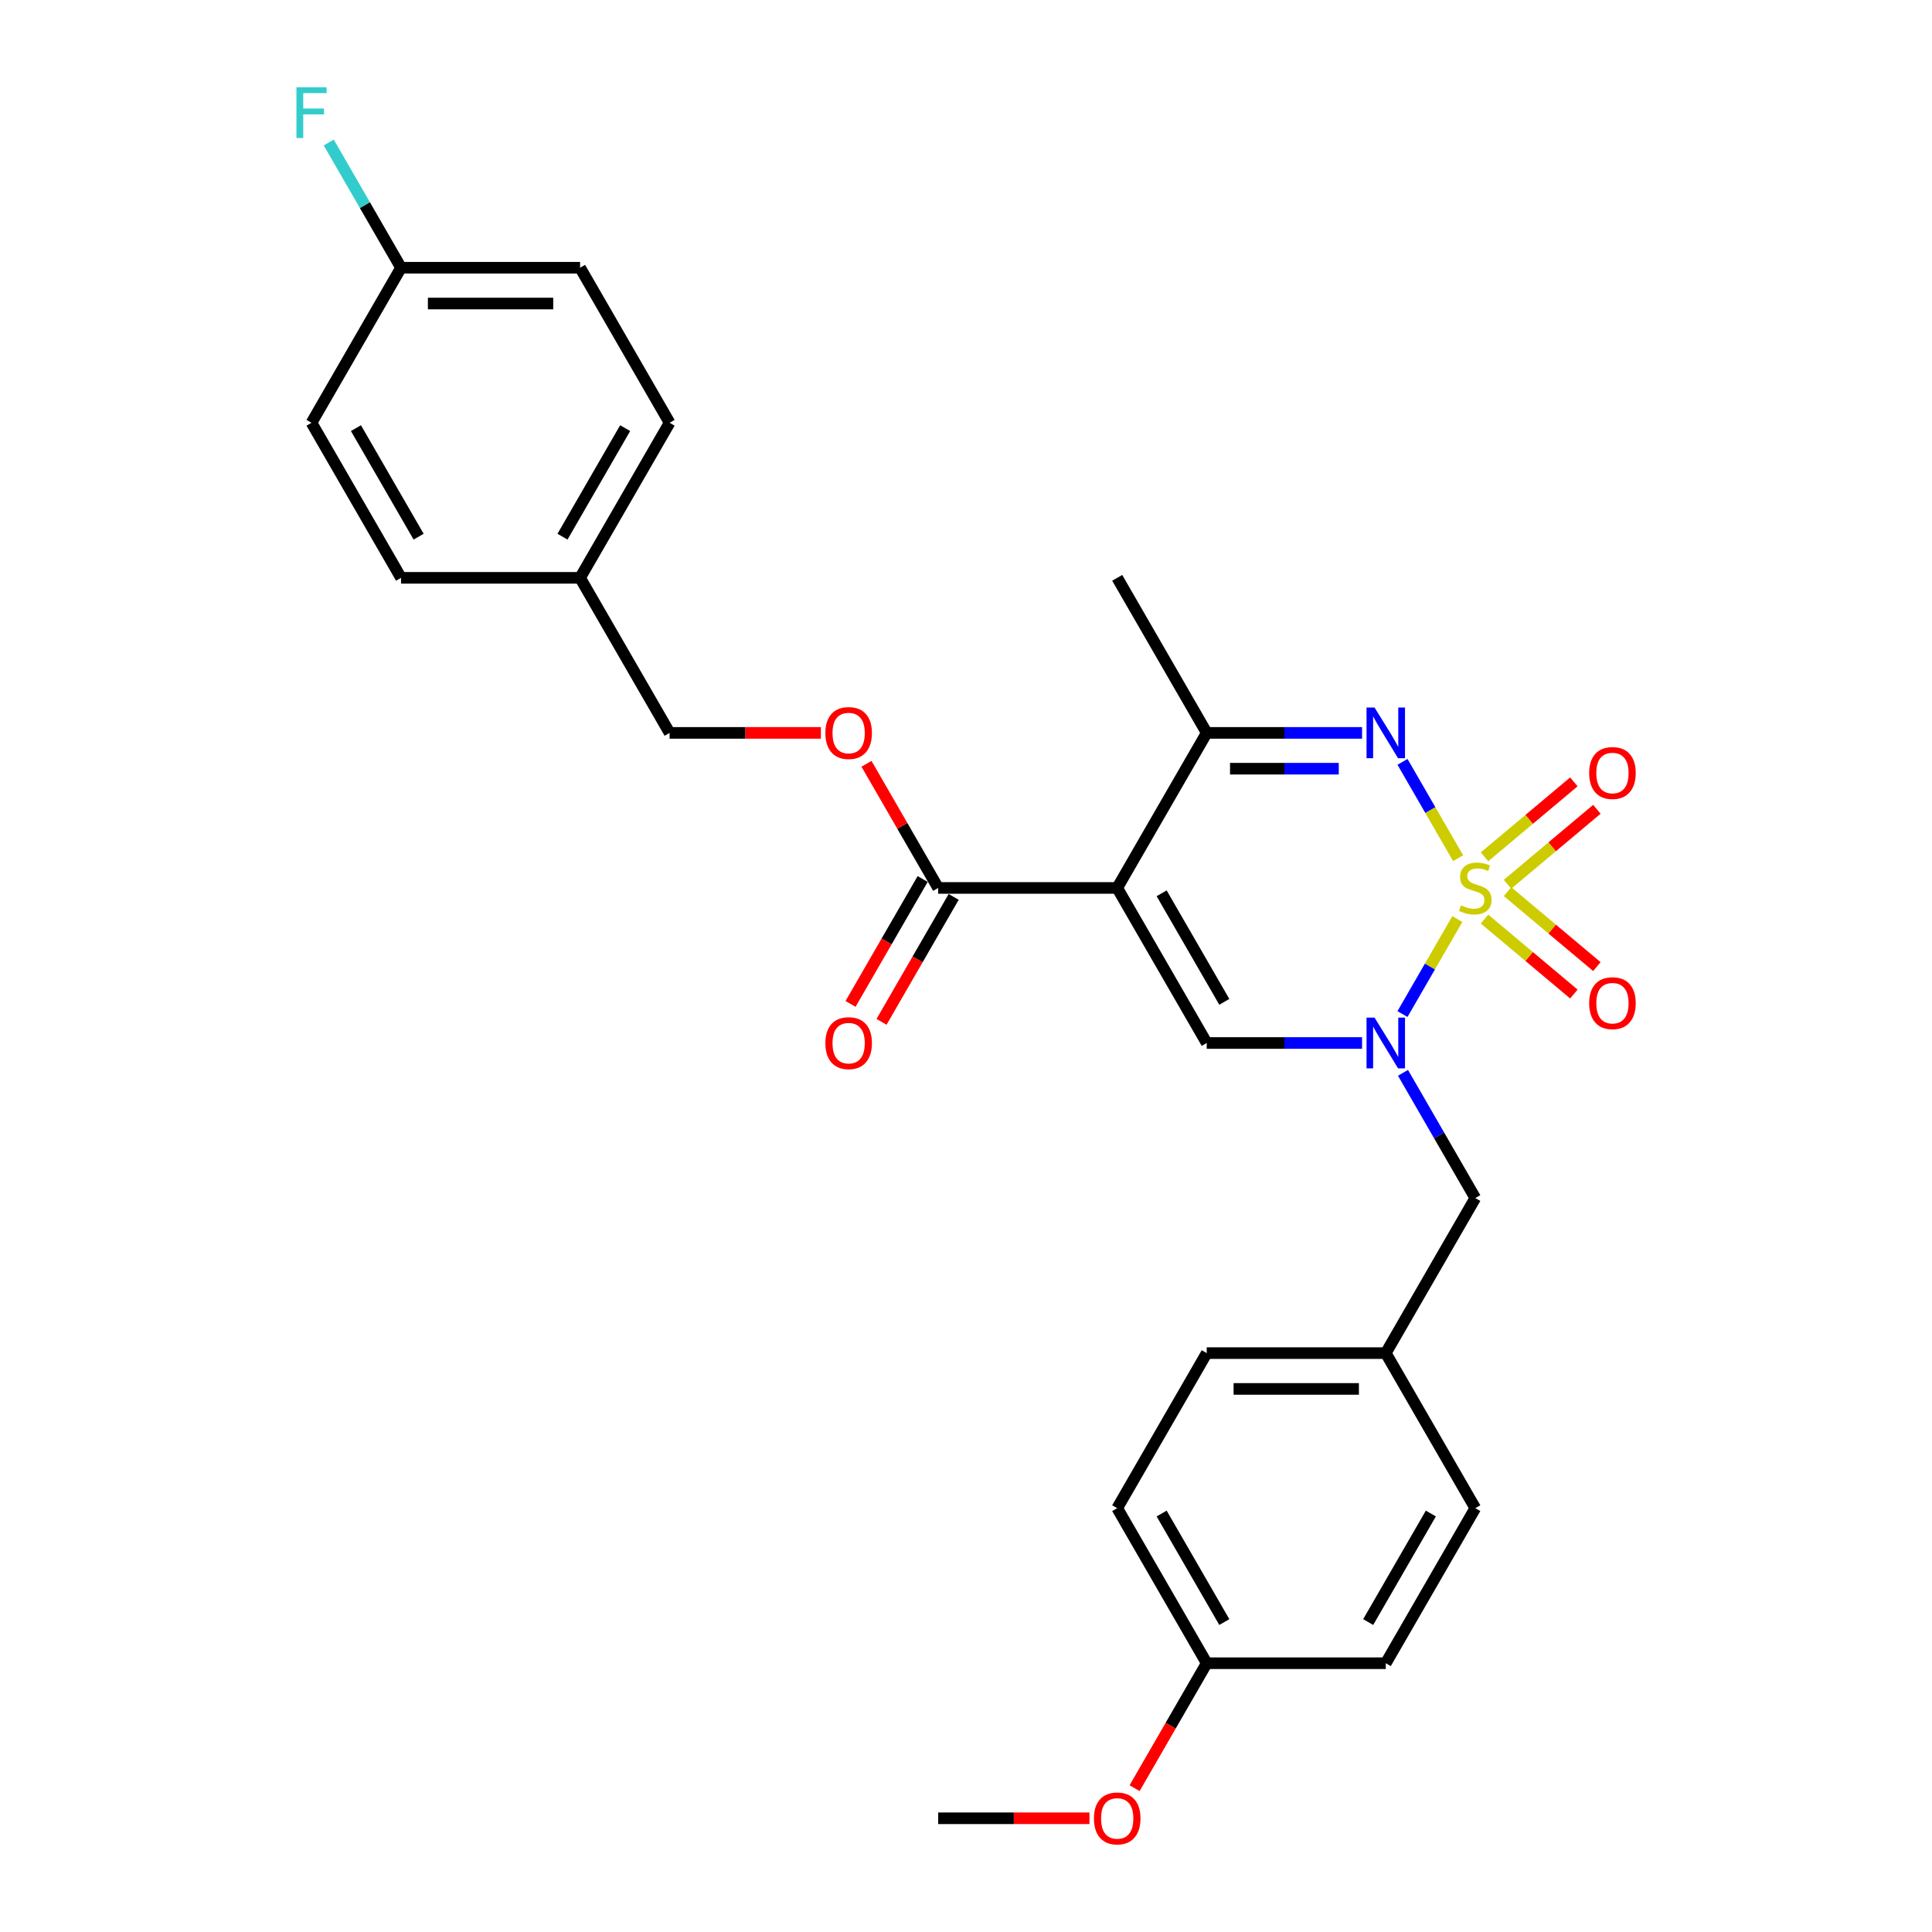 <?xml version='1.0' encoding='iso-8859-1'?>
<svg version='1.1' baseProfile='full'
              xmlns='http://www.w3.org/2000/svg'
                      xmlns:rdkit='http://www.rdkit.org/xml'
                      xmlns:xlink='http://www.w3.org/1999/xlink'
                  xml:space='preserve'
width='1000px' height='1000px' viewBox='0 0 1000 1000'>
<!-- END OF HEADER -->
<rect style='opacity:1.0;fill:#FFFFFF;stroke:none' width='1000' height='1000' x='0' y='0'> </rect>
<path class='bond-0' d='M 754.31,475.706 L 740.114,500.294' style='fill:none;fill-rule:evenodd;stroke:#CCCC00;stroke-width:6px;stroke-linecap:butt;stroke-linejoin:miter;stroke-opacity:1' />
<path class='bond-0' d='M 740.114,500.294 L 725.918,524.882' style='fill:none;fill-rule:evenodd;stroke:#0000FF;stroke-width:6px;stroke-linecap:butt;stroke-linejoin:miter;stroke-opacity:1' />
<path class='bond-2' d='M 754.717,444.197 L 740.323,419.267' style='fill:none;fill-rule:evenodd;stroke:#CCCC00;stroke-width:6px;stroke-linecap:butt;stroke-linejoin:miter;stroke-opacity:1' />
<path class='bond-2' d='M 740.323,419.267 L 725.93,394.337' style='fill:none;fill-rule:evenodd;stroke:#0000FF;stroke-width:6px;stroke-linecap:butt;stroke-linejoin:miter;stroke-opacity:1' />
<path class='bond-6' d='M 780.297,457.694 L 803.42,438.291' style='fill:none;fill-rule:evenodd;stroke:#CCCC00;stroke-width:6px;stroke-linecap:butt;stroke-linejoin:miter;stroke-opacity:1' />
<path class='bond-6' d='M 803.42,438.291 L 826.543,418.889' style='fill:none;fill-rule:evenodd;stroke:#FF0000;stroke-width:6px;stroke-linecap:butt;stroke-linejoin:miter;stroke-opacity:1' />
<path class='bond-6' d='M 768.384,443.495 L 791.506,424.093' style='fill:none;fill-rule:evenodd;stroke:#CCCC00;stroke-width:6px;stroke-linecap:butt;stroke-linejoin:miter;stroke-opacity:1' />
<path class='bond-6' d='M 791.506,424.093 L 814.629,404.691' style='fill:none;fill-rule:evenodd;stroke:#FF0000;stroke-width:6px;stroke-linecap:butt;stroke-linejoin:miter;stroke-opacity:1' />
<path class='bond-7' d='M 768.384,475.703 L 791.506,495.105' style='fill:none;fill-rule:evenodd;stroke:#CCCC00;stroke-width:6px;stroke-linecap:butt;stroke-linejoin:miter;stroke-opacity:1' />
<path class='bond-7' d='M 791.506,495.105 L 814.629,514.508' style='fill:none;fill-rule:evenodd;stroke:#FF0000;stroke-width:6px;stroke-linecap:butt;stroke-linejoin:miter;stroke-opacity:1' />
<path class='bond-7' d='M 780.297,461.505 L 803.42,480.907' style='fill:none;fill-rule:evenodd;stroke:#CCCC00;stroke-width:6px;stroke-linecap:butt;stroke-linejoin:miter;stroke-opacity:1' />
<path class='bond-7' d='M 803.42,480.907 L 826.543,500.31' style='fill:none;fill-rule:evenodd;stroke:#FF0000;stroke-width:6px;stroke-linecap:butt;stroke-linejoin:miter;stroke-opacity:1' />
<path class='bond-3' d='M 705.003,539.856 L 664.802,539.856' style='fill:none;fill-rule:evenodd;stroke:#0000FF;stroke-width:6px;stroke-linecap:butt;stroke-linejoin:miter;stroke-opacity:1' />
<path class='bond-3' d='M 664.802,539.856 L 624.601,539.856' style='fill:none;fill-rule:evenodd;stroke:#000000;stroke-width:6px;stroke-linecap:butt;stroke-linejoin:miter;stroke-opacity:1' />
<path class='bond-8' d='M 726.187,555.295 L 744.898,587.704' style='fill:none;fill-rule:evenodd;stroke:#0000FF;stroke-width:6px;stroke-linecap:butt;stroke-linejoin:miter;stroke-opacity:1' />
<path class='bond-8' d='M 744.898,587.704 L 763.609,620.112' style='fill:none;fill-rule:evenodd;stroke:#000000;stroke-width:6px;stroke-linecap:butt;stroke-linejoin:miter;stroke-opacity:1' />
<path class='bond-1' d='M 578.265,459.599 L 624.601,379.343' style='fill:none;fill-rule:evenodd;stroke:#000000;stroke-width:6px;stroke-linecap:butt;stroke-linejoin:miter;stroke-opacity:1' />
<path class='bond-5' d='M 578.265,459.599 L 485.592,459.599' style='fill:none;fill-rule:evenodd;stroke:#000000;stroke-width:6px;stroke-linecap:butt;stroke-linejoin:miter;stroke-opacity:1' />
<path class='bond-28' d='M 578.265,459.599 L 624.601,539.856' style='fill:none;fill-rule:evenodd;stroke:#000000;stroke-width:6px;stroke-linecap:butt;stroke-linejoin:miter;stroke-opacity:1' />
<path class='bond-28' d='M 601.266,462.371 L 633.702,518.55' style='fill:none;fill-rule:evenodd;stroke:#000000;stroke-width:6px;stroke-linecap:butt;stroke-linejoin:miter;stroke-opacity:1' />
<path class='bond-4' d='M 705.003,379.343 L 664.802,379.343' style='fill:none;fill-rule:evenodd;stroke:#0000FF;stroke-width:6px;stroke-linecap:butt;stroke-linejoin:miter;stroke-opacity:1' />
<path class='bond-4' d='M 664.802,379.343 L 624.601,379.343' style='fill:none;fill-rule:evenodd;stroke:#000000;stroke-width:6px;stroke-linecap:butt;stroke-linejoin:miter;stroke-opacity:1' />
<path class='bond-4' d='M 692.943,397.877 L 664.802,397.877' style='fill:none;fill-rule:evenodd;stroke:#0000FF;stroke-width:6px;stroke-linecap:butt;stroke-linejoin:miter;stroke-opacity:1' />
<path class='bond-4' d='M 664.802,397.877 L 636.661,397.877' style='fill:none;fill-rule:evenodd;stroke:#000000;stroke-width:6px;stroke-linecap:butt;stroke-linejoin:miter;stroke-opacity:1' />
<path class='bond-23' d='M 624.601,379.343 L 578.265,299.086' style='fill:none;fill-rule:evenodd;stroke:#000000;stroke-width:6px;stroke-linecap:butt;stroke-linejoin:miter;stroke-opacity:1' />
<path class='bond-9' d='M 485.592,459.599 L 467.042,427.469' style='fill:none;fill-rule:evenodd;stroke:#000000;stroke-width:6px;stroke-linecap:butt;stroke-linejoin:miter;stroke-opacity:1' />
<path class='bond-9' d='M 467.042,427.469 L 448.491,395.338' style='fill:none;fill-rule:evenodd;stroke:#FF0000;stroke-width:6px;stroke-linecap:butt;stroke-linejoin:miter;stroke-opacity:1' />
<path class='bond-10' d='M 477.567,454.966 L 458.898,487.3' style='fill:none;fill-rule:evenodd;stroke:#000000;stroke-width:6px;stroke-linecap:butt;stroke-linejoin:miter;stroke-opacity:1' />
<path class='bond-10' d='M 458.898,487.3 L 440.23,519.635' style='fill:none;fill-rule:evenodd;stroke:#FF0000;stroke-width:6px;stroke-linecap:butt;stroke-linejoin:miter;stroke-opacity:1' />
<path class='bond-10' d='M 493.618,464.233 L 474.95,496.567' style='fill:none;fill-rule:evenodd;stroke:#000000;stroke-width:6px;stroke-linecap:butt;stroke-linejoin:miter;stroke-opacity:1' />
<path class='bond-10' d='M 474.95,496.567 L 456.281,528.902' style='fill:none;fill-rule:evenodd;stroke:#FF0000;stroke-width:6px;stroke-linecap:butt;stroke-linejoin:miter;stroke-opacity:1' />
<path class='bond-11' d='M 763.609,620.112 L 717.273,700.369' style='fill:none;fill-rule:evenodd;stroke:#000000;stroke-width:6px;stroke-linecap:butt;stroke-linejoin:miter;stroke-opacity:1' />
<path class='bond-12' d='M 424.892,379.343 L 385.738,379.343' style='fill:none;fill-rule:evenodd;stroke:#FF0000;stroke-width:6px;stroke-linecap:butt;stroke-linejoin:miter;stroke-opacity:1' />
<path class='bond-12' d='M 385.738,379.343 L 346.584,379.343' style='fill:none;fill-rule:evenodd;stroke:#000000;stroke-width:6px;stroke-linecap:butt;stroke-linejoin:miter;stroke-opacity:1' />
<path class='bond-17' d='M 717.273,700.369 L 763.609,780.625' style='fill:none;fill-rule:evenodd;stroke:#000000;stroke-width:6px;stroke-linecap:butt;stroke-linejoin:miter;stroke-opacity:1' />
<path class='bond-18' d='M 717.273,700.369 L 624.601,700.369' style='fill:none;fill-rule:evenodd;stroke:#000000;stroke-width:6px;stroke-linecap:butt;stroke-linejoin:miter;stroke-opacity:1' />
<path class='bond-18' d='M 703.372,718.903 L 638.502,718.903' style='fill:none;fill-rule:evenodd;stroke:#000000;stroke-width:6px;stroke-linecap:butt;stroke-linejoin:miter;stroke-opacity:1' />
<path class='bond-14' d='M 346.584,379.343 L 300.248,299.086' style='fill:none;fill-rule:evenodd;stroke:#000000;stroke-width:6px;stroke-linecap:butt;stroke-linejoin:miter;stroke-opacity:1' />
<path class='bond-13' d='M 207.576,138.573 L 300.248,138.573' style='fill:none;fill-rule:evenodd;stroke:#000000;stroke-width:6px;stroke-linecap:butt;stroke-linejoin:miter;stroke-opacity:1' />
<path class='bond-13' d='M 221.477,157.108 L 286.347,157.108' style='fill:none;fill-rule:evenodd;stroke:#000000;stroke-width:6px;stroke-linecap:butt;stroke-linejoin:miter;stroke-opacity:1' />
<path class='bond-16' d='M 207.576,138.573 L 188.865,106.165' style='fill:none;fill-rule:evenodd;stroke:#000000;stroke-width:6px;stroke-linecap:butt;stroke-linejoin:miter;stroke-opacity:1' />
<path class='bond-16' d='M 188.865,106.165 L 170.154,73.756' style='fill:none;fill-rule:evenodd;stroke:#33CCCC;stroke-width:6px;stroke-linecap:butt;stroke-linejoin:miter;stroke-opacity:1' />
<path class='bond-30' d='M 207.576,138.573 L 161.24,218.83' style='fill:none;fill-rule:evenodd;stroke:#000000;stroke-width:6px;stroke-linecap:butt;stroke-linejoin:miter;stroke-opacity:1' />
<path class='bond-21' d='M 300.248,299.086 L 207.576,299.086' style='fill:none;fill-rule:evenodd;stroke:#000000;stroke-width:6px;stroke-linecap:butt;stroke-linejoin:miter;stroke-opacity:1' />
<path class='bond-22' d='M 300.248,299.086 L 346.584,218.83' style='fill:none;fill-rule:evenodd;stroke:#000000;stroke-width:6px;stroke-linecap:butt;stroke-linejoin:miter;stroke-opacity:1' />
<path class='bond-22' d='M 291.147,277.781 L 323.582,221.601' style='fill:none;fill-rule:evenodd;stroke:#000000;stroke-width:6px;stroke-linecap:butt;stroke-linejoin:miter;stroke-opacity:1' />
<path class='bond-15' d='M 624.601,860.882 L 578.265,780.625' style='fill:none;fill-rule:evenodd;stroke:#000000;stroke-width:6px;stroke-linecap:butt;stroke-linejoin:miter;stroke-opacity:1' />
<path class='bond-15' d='M 633.702,839.576 L 601.266,783.396' style='fill:none;fill-rule:evenodd;stroke:#000000;stroke-width:6px;stroke-linecap:butt;stroke-linejoin:miter;stroke-opacity:1' />
<path class='bond-26' d='M 624.601,860.882 L 605.932,893.216' style='fill:none;fill-rule:evenodd;stroke:#000000;stroke-width:6px;stroke-linecap:butt;stroke-linejoin:miter;stroke-opacity:1' />
<path class='bond-26' d='M 605.932,893.216 L 587.264,925.551' style='fill:none;fill-rule:evenodd;stroke:#FF0000;stroke-width:6px;stroke-linecap:butt;stroke-linejoin:miter;stroke-opacity:1' />
<path class='bond-29' d='M 624.601,860.882 L 717.273,860.882' style='fill:none;fill-rule:evenodd;stroke:#000000;stroke-width:6px;stroke-linecap:butt;stroke-linejoin:miter;stroke-opacity:1' />
<path class='bond-24' d='M 763.609,780.625 L 717.273,860.882' style='fill:none;fill-rule:evenodd;stroke:#000000;stroke-width:6px;stroke-linecap:butt;stroke-linejoin:miter;stroke-opacity:1' />
<path class='bond-24' d='M 740.607,783.396 L 708.172,839.576' style='fill:none;fill-rule:evenodd;stroke:#000000;stroke-width:6px;stroke-linecap:butt;stroke-linejoin:miter;stroke-opacity:1' />
<path class='bond-25' d='M 624.601,700.369 L 578.265,780.625' style='fill:none;fill-rule:evenodd;stroke:#000000;stroke-width:6px;stroke-linecap:butt;stroke-linejoin:miter;stroke-opacity:1' />
<path class='bond-19' d='M 300.248,138.573 L 346.584,218.83' style='fill:none;fill-rule:evenodd;stroke:#000000;stroke-width:6px;stroke-linecap:butt;stroke-linejoin:miter;stroke-opacity:1' />
<path class='bond-20' d='M 161.24,218.83 L 207.576,299.086' style='fill:none;fill-rule:evenodd;stroke:#000000;stroke-width:6px;stroke-linecap:butt;stroke-linejoin:miter;stroke-opacity:1' />
<path class='bond-20' d='M 184.241,221.601 L 216.677,277.781' style='fill:none;fill-rule:evenodd;stroke:#000000;stroke-width:6px;stroke-linecap:butt;stroke-linejoin:miter;stroke-opacity:1' />
<path class='bond-27' d='M 563.9,941.138 L 524.746,941.138' style='fill:none;fill-rule:evenodd;stroke:#FF0000;stroke-width:6px;stroke-linecap:butt;stroke-linejoin:miter;stroke-opacity:1' />
<path class='bond-27' d='M 524.746,941.138 L 485.592,941.138' style='fill:none;fill-rule:evenodd;stroke:#000000;stroke-width:6px;stroke-linecap:butt;stroke-linejoin:miter;stroke-opacity:1' />
<path  class='atom-0' d='M 756.195 468.607
Q 756.492 468.718, 757.715 469.237
Q 758.938 469.756, 760.273 470.09
Q 761.644 470.386, 762.979 470.386
Q 765.462 470.386, 766.908 469.2
Q 768.354 467.977, 768.354 465.864
Q 768.354 464.418, 767.612 463.529
Q 766.908 462.639, 765.796 462.157
Q 764.684 461.675, 762.831 461.119
Q 760.495 460.415, 759.087 459.748
Q 757.715 459.08, 756.714 457.672
Q 755.75 456.263, 755.75 453.891
Q 755.75 450.592, 757.975 448.553
Q 760.236 446.514, 764.684 446.514
Q 767.724 446.514, 771.171 447.96
L 770.319 450.814
Q 767.168 449.517, 764.795 449.517
Q 762.237 449.517, 760.829 450.592
Q 759.42 451.629, 759.457 453.446
Q 759.457 454.854, 760.162 455.707
Q 760.903 456.56, 761.941 457.041
Q 763.016 457.523, 764.795 458.079
Q 767.168 458.821, 768.576 459.562
Q 769.985 460.304, 770.986 461.823
Q 772.024 463.306, 772.024 465.864
Q 772.024 469.497, 769.577 471.461
Q 767.168 473.389, 763.127 473.389
Q 760.792 473.389, 759.012 472.87
Q 757.27 472.388, 755.194 471.535
L 756.195 468.607
' fill='#CCCC00'/>
<path  class='atom-1' d='M 711.472 526.733
L 720.072 540.634
Q 720.924 542.006, 722.296 544.489
Q 723.667 546.973, 723.741 547.121
L 723.741 526.733
L 727.226 526.733
L 727.226 552.978
L 723.63 552.978
L 714.4 537.78
Q 713.325 536.001, 712.176 533.962
Q 711.064 531.923, 710.73 531.293
L 710.73 552.978
L 707.32 552.978
L 707.32 526.733
L 711.472 526.733
' fill='#0000FF'/>
<path  class='atom-3' d='M 711.472 366.22
L 720.072 380.121
Q 720.924 381.493, 722.296 383.976
Q 723.667 386.46, 723.741 386.608
L 723.741 366.22
L 727.226 366.22
L 727.226 392.465
L 723.63 392.465
L 714.4 377.267
Q 713.325 375.488, 712.176 373.449
Q 711.064 371.41, 710.73 370.78
L 710.73 392.465
L 707.32 392.465
L 707.32 366.22
L 711.472 366.22
' fill='#0000FF'/>
<path  class='atom-7' d='M 822.553 400.105
Q 822.553 393.803, 825.666 390.282
Q 828.78 386.76, 834.6 386.76
Q 840.42 386.76, 843.534 390.282
Q 846.647 393.803, 846.647 400.105
Q 846.647 406.481, 843.497 410.113
Q 840.346 413.709, 834.6 413.709
Q 828.817 413.709, 825.666 410.113
Q 822.553 406.518, 822.553 400.105
M 834.6 410.744
Q 838.604 410.744, 840.753 408.075
Q 842.941 405.369, 842.941 400.105
Q 842.941 394.952, 840.753 392.357
Q 838.604 389.726, 834.6 389.726
Q 830.597 389.726, 828.41 392.32
Q 826.26 394.915, 826.26 400.105
Q 826.26 405.406, 828.41 408.075
Q 830.597 410.744, 834.6 410.744
' fill='#FF0000'/>
<path  class='atom-8' d='M 822.553 519.242
Q 822.553 512.94, 825.666 509.419
Q 828.78 505.897, 834.6 505.897
Q 840.42 505.897, 843.534 509.419
Q 846.647 512.94, 846.647 519.242
Q 846.647 525.618, 843.497 529.251
Q 840.346 532.846, 834.6 532.846
Q 828.817 532.846, 825.666 529.251
Q 822.553 525.655, 822.553 519.242
M 834.6 529.881
Q 838.604 529.881, 840.753 527.212
Q 842.941 524.506, 842.941 519.242
Q 842.941 514.089, 840.753 511.495
Q 838.604 508.863, 834.6 508.863
Q 830.597 508.863, 828.41 511.457
Q 826.26 514.052, 826.26 519.242
Q 826.26 524.543, 828.41 527.212
Q 830.597 529.881, 834.6 529.881
' fill='#FF0000'/>
<path  class='atom-10' d='M 427.209 379.417
Q 427.209 373.115, 430.323 369.594
Q 433.436 366.072, 439.256 366.072
Q 445.076 366.072, 448.19 369.594
Q 451.304 373.115, 451.304 379.417
Q 451.304 385.793, 448.153 389.426
Q 445.002 393.021, 439.256 393.021
Q 433.474 393.021, 430.323 389.426
Q 427.209 385.83, 427.209 379.417
M 439.256 390.056
Q 443.26 390.056, 445.41 387.387
Q 447.597 384.681, 447.597 379.417
Q 447.597 374.264, 445.41 371.67
Q 443.26 369.038, 439.256 369.038
Q 435.253 369.038, 433.066 371.632
Q 430.916 374.227, 430.916 379.417
Q 430.916 384.718, 433.066 387.387
Q 435.253 390.056, 439.256 390.056
' fill='#FF0000'/>
<path  class='atom-11' d='M 427.209 539.93
Q 427.209 533.628, 430.323 530.107
Q 433.436 526.585, 439.256 526.585
Q 445.076 526.585, 448.19 530.107
Q 451.304 533.628, 451.304 539.93
Q 451.304 546.306, 448.153 549.938
Q 445.002 553.534, 439.256 553.534
Q 433.474 553.534, 430.323 549.938
Q 427.209 546.343, 427.209 539.93
M 439.256 550.569
Q 443.26 550.569, 445.41 547.9
Q 447.597 545.194, 447.597 539.93
Q 447.597 534.777, 445.41 532.182
Q 443.26 529.551, 439.256 529.551
Q 435.253 529.551, 433.066 532.145
Q 430.916 534.74, 430.916 539.93
Q 430.916 545.231, 433.066 547.9
Q 435.253 550.569, 439.256 550.569
' fill='#FF0000'/>
<path  class='atom-17' d='M 153.437 45.194
L 169.043 45.194
L 169.043 48.197
L 156.958 48.197
L 156.958 56.167
L 167.708 56.167
L 167.708 59.206
L 156.958 59.206
L 156.958 71.439
L 153.437 71.439
L 153.437 45.194
' fill='#33CCCC'/>
<path  class='atom-27' d='M 566.217 941.212
Q 566.217 934.911, 569.331 931.389
Q 572.445 927.868, 578.265 927.868
Q 584.084 927.868, 587.198 931.389
Q 590.312 934.911, 590.312 941.212
Q 590.312 947.588, 587.161 951.221
Q 584.01 954.817, 578.265 954.817
Q 572.482 954.817, 569.331 951.221
Q 566.217 947.625, 566.217 941.212
M 578.265 951.851
Q 582.268 951.851, 584.418 949.182
Q 586.605 946.476, 586.605 941.212
Q 586.605 936.06, 584.418 933.465
Q 582.268 930.833, 578.265 930.833
Q 574.261 930.833, 572.074 933.428
Q 569.924 936.023, 569.924 941.212
Q 569.924 946.513, 572.074 949.182
Q 574.261 951.851, 578.265 951.851
' fill='#FF0000'/>
</svg>
